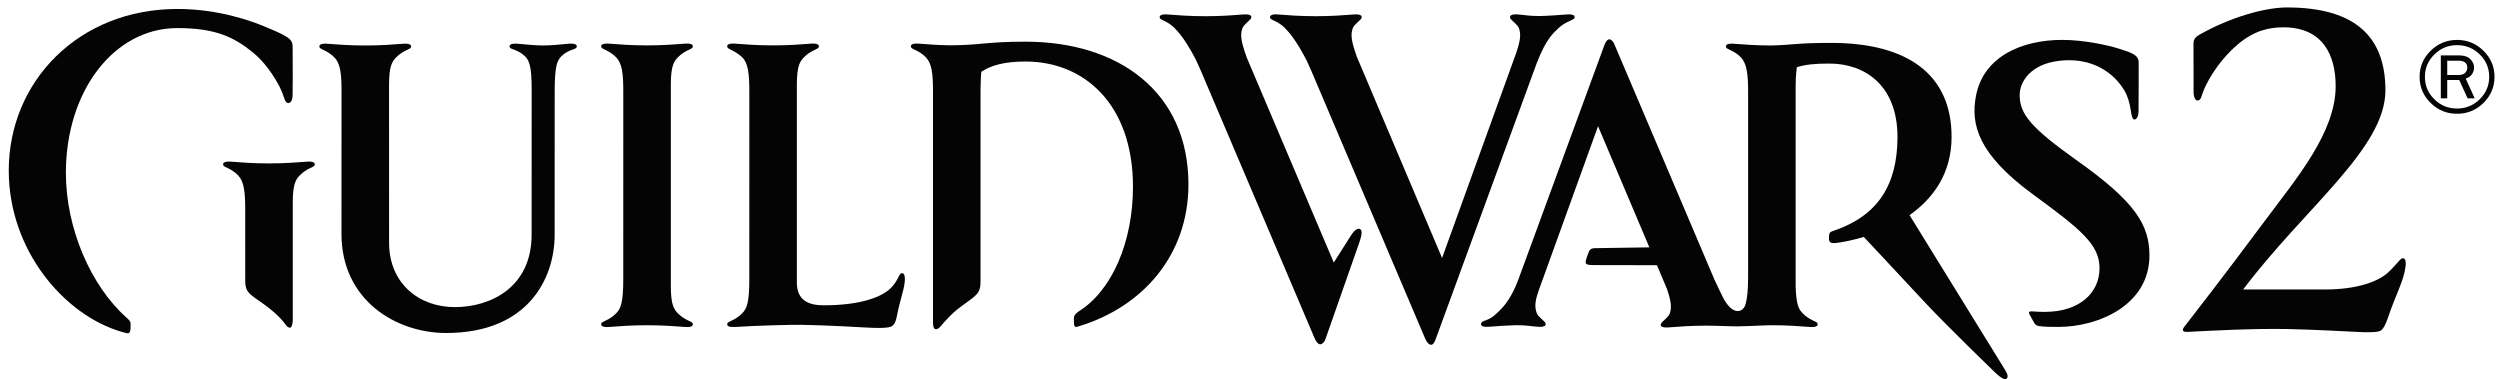 <?xml version="1.0" encoding="UTF-8"?>
<svg height="85.46" viewBox="0,0,563.557,85.461" width="563.56" xmlns="http://www.w3.org/2000/svg" xmlns:xlink="http://www.w3.org/1999/xlink">
 <clipPath id="a">
  <path d="m0 144h792v-144h-792z"/>
 </clipPath>
 <g clip-path="url(#a)" fill="#040404" transform="matrix(.781 0 0 -.77 -32.169 98.56)">
  <path d="m0 0c-1.125 1.176-2.031 2.478-2.031 8.036v58.862c0 5.559.906 6.858 2.031 8.038 2.003 2.096 4.037 2.288 4.277 2.953.294.821-.589 1.178-2.241 1.051-2.856-.22-6.286-.507-10.941-.508-4.654.001-8.083.288-10.939.508-1.653.127-2.535-.23-2.241-1.051.238-.665 2.274-.856 4.275-2.953 1.747-1.834 2.06-4.807 2.06-10.031l-.005-54.873c0-7.267-.807-8.726-2.055-10.032-2.002-2.1-4.037-2.291-4.275-2.957-.294-.818.588-1.177 2.241-1.048 2.856.219 6.285.506 10.939.506 4.655 0 8.085-.287 10.941-.506 1.652-.129 2.535.23 2.241 1.048-.24.666-2.274.857-4.277 2.957" fill="#040404" transform="translate(236.84 36.28)"/>
  <path d="m0 0c-.665-.238-.921-2.204-2.955-4.278-2.395-2.436-8.201-5.071-19.388-5.071-4.482 0-7.76 1.51-7.76 6.665v57.864c0 5.586.905 6.887 2.032 8.069 2.004 2.097 4.038 2.288 4.276 2.954.295.821-.588 1.178-2.242 1.05-2.855-.219-6.285-.507-10.939-.508-4.653.001-8.085.289-10.94.508-1.652.128-2.535-.229-2.24-1.05.238-.666 2.194-.935 4.275-2.954 1.709-1.659 2.061-4.775 2.061-10.031l-.005-54.876c0-7.268-.808-8.727-2.056-10.035-2.003-2.095-4.037-2.285-4.275-2.953-.295-.82.587-1.162 2.24-1.049 6.388.418 16.126.679 19.083.629 7.353-.116 17.442-.722 19.295-.821 2.086-.112 5.525-.224 6.653.311.923.437 1.354 1.552 1.579 2.705 1.192 6.094 2.136 7.77 2.357 10.629.127 1.653-.231 2.535-1.051 2.242" fill="#040404" transform="translate(301.29 47.97)"/>
  <path d="m0 0c-2.849-.22-4.751-.507-7.413-.508-2.663.001-4.564.288-7.414.508-1.652.127-2.535-.23-2.241-1.051.238-.666 2.498-.66 4.437-2.662 1.22-1.259 1.894-2.949 1.893-9.661l-.013-42.569c-.005-15.296-11.749-21.165-22.158-21.165-10.411 0-18.975 6.965-18.979 18.849l-.013 46.174c-.001 5.587.906 6.89 2.033 8.07 2.002 2.098 4.037 2.288 4.276 2.955.295.819-.589 1.177-2.242 1.05-2.855-.22-6.285-.507-10.939-.508-4.653.001-8.084.288-10.939.508-1.653.127-2.537-.231-2.243-1.05.24-.667 2.273-.858 4.277-2.955 1.829-1.916 2.062-5.119 2.061-10.031l-.013-41.602c-.006-19.504 15.803-29.042 30.188-29.042 23.599 0 31.338 15.878 31.341 28.76l.011 41.89c.001 7.269.636 9.028 1.894 10.327 1.939 2.002 4.198 1.996 4.438 2.662.293.821-.59 1.178-2.242 1.051" fill="#040404" transform="translate(205.38 115.2)"/>
  <path d="m0 0c-2.854-.219-6.285-.51-10.939-.51s-8.084.291-10.94.51c-1.652.128-2.535-.23-2.24-1.048.238-.668 2.272-.858 4.275-2.957 1.707-1.789 2.054-4.868 2.054-9.912l.006-20.842c.001-2.804.605-3.62 3.519-5.639 3.294-2.276 6.413-4.795 8.242-7.457.345-.501.873-.859 1.311-.72.478.152.646 1.854.646 1.854l.001 34.68c0 5.563.905 6.857 2.031 8.036 2.003 2.099 4.038 2.289 4.276 2.957.294.818-.588 1.176-2.242 1.048" fill="#040404" transform="translate(129.75 80.67)"/>
  <path d="m0 0c11.002 0 16.262-2.639 21.583-6.951 3.761-3.05 6.382-7.246 7.915-10.215 1.609-3.369 1.352-4.345 2.266-4.743.508-.223 1.495.244 1.495 2.245.072 3.204.042 7.386.01 14.287-.01 2.226-1.428 3.049-8.435 5.971-3.225 1.344-12.736 5.001-24.834 5.001-28.478 0-48.669-21.194-48.669-47.316 0-23.35 16.035-42.324 32.528-47.186.552-.161 1.258-.367 1.642-.431.854-.141 1.01.624 1.01 2.593 0 .722-.148 1.042-1.178 1.968-10.338 9.312-17.513 26.152-17.513 42.397 0 23.967 13.886 42.38 32.18 42.38" fill="#040404" transform="translate(92.38 119.78)"/>
  <path d="m0 0c-.688.311-1.649-.414-2.503-1.774l-5.043-8.061-25.116 60.007c-1.91 5.344-1.811 6.858-1.276 8.542.368 1.171 2.312 2.366 2.548 3.03.293.82-.587 1.178-2.24 1.051-2.855-.221-6.285-.508-10.939-.509-4.653.001-8.083.288-10.939.509-1.653.127-2.537-.231-2.243-1.051.241-.664 2.275-.857 4.278-2.954 1.189-1.25 3.143-3.436 6.101-9.198.518-1.106 1.012-2.228 1.491-3.347l1.176-2.807c.234-.565.467-1.129.7-1.686.026-.065.056-.126.082-.181l30.797-73.458c.433-1.032 1.032-1.885 1.688-1.885.476 0 1.174.611 1.44 1.379l9.79 28.328c.656 1.897 1.067 3.672.208 4.065m59.687 62.795c-2.173-.167-4.678-.375-7.797-.463-3.539.037-3.675.262-6.283.463-1.654.127-2.535-.231-2.24-1.051.239-.664 2.181-1.859 2.552-3.03.48-1.531.607-2.922-.803-7.167l-21.404-60.048-24.595 58.892c-1.829 5.164-1.726 6.661-1.202 8.323.371 1.171 2.314 2.366 2.554 3.03.291.82-.59 1.178-2.242 1.051-2.858-.221-6.287-.508-10.941-.509-4.652.001-8.085.288-10.937.509-1.654.127-2.537-.231-2.246-1.051.244-.664 2.276-.857 4.278-2.954 1.211-1.269 3.21-3.506 6.249-9.486.477-1.022.932-2.056 1.373-3.091l1.144-2.729c.241-.582.479-1.161.716-1.732.03-.065.056-.126.087-.182l30.892-73.694c.74-1.714 2.051-2.828 2.953-.34l29.315 81.215.004-.014c2.723 7.169 4.973 8.821 6.115 9.966 2.049 2.053 4.458 2.377 4.698 3.041.295.82-.591 1.178-2.24 1.051" fill="#040404" transform="translate(433.71 60.97)"/>
  <path d="m0 0c-11.436 0-12.956-1.056-22.007-1.065-3.581.071-6.381.302-8.773.486-1.654.128-2.534-.229-2.24-1.05.237-.666 2.273-.856 4.274-2.954 1.688-1.771 2.06-4.552 2.06-10.031 0 0-.001-67.684.002-67.695 0-.917.174-1.681.645-1.849.461-.163 1.057.249 1.454.71.587.685 1.328 1.619 2.615 2.935 1.706 1.744 2.381 2.26 5.485 4.534 2.952 2.16 3.518 2.916 3.518 5.923v55.776c0 1.452.114 4.53.231 5.476 2.957 1.975 6.944 2.993 12.736 2.993 17.139 0 31.033-12.689 31.033-36.656 0-16.182-6.065-30.463-15.722-36.533l.013-.003c-1.067-.742-1.351-1.255-1.351-2.119 0-1.972.086-2.57.918-2.339.19.053.407.112.631.178 18.357 5.676 31.52 20.838 31.52 41.494 0 26.976-20.043 41.789-47.042 41.789" fill="#040404" transform="translate(337.17 115.8)"/>
  <path d="m0 0c-.665-.238-2.015-2.327-4.213-4.3-2.709-2.429-8.676-4.792-17.998-4.792h-23.621c17.646 23.817 41.061 41.252 41.061 58.298 0 15.511-8.503 24.273-28.459 24.273-6.242 0-16.238-2.81-25.202-7.965-1.371-.788-1.737-1.562-1.736-2.686l.021-13.906c.001-2.603.978-2.849 1.486-2.627.614.268.69.828 1.159 2.199.795 2.31 3.875 8.71 9.969 14.036 4.926 4.308 9.421 5.131 13.304 5.131 11.566 0 15.094-8.382 15.094-17.198 0-13.562-11.211-26.894-20.343-39.327-12.471-16.988-20.393-27.276-23.404-31.22-.31-.406-.442-.824-.293-1.083.232-.391.847-.369 1.811-.316 5.546.305 18.642 1.012 28.343.813 7.353-.151 18.258-.75 20.112-.846 2.087-.11 5.524-.224 6.652.307.923.443 1.735 2.437 2.109 3.554 2.481 7.446 4.716 11.115 5.201 15.413.185 1.645-.234 2.537-1.053 2.242" fill="#040404" transform="translate(734.48 52.34)"/>
  <path d="m0 0c-13.247 9.542-16.582 13.603-16.582 19.142 0 4.034 3.21 9.076 11.32 10.061 12.195 1.483 17.602-6.461 18.825-8.546 2.295-3.904 1.691-7.666 2.697-8.518.421-.36 1.425.153 1.463 2.194.063 3.531.042 12.555.042 14.339 0 2.205-1.787 2.852-5.826 4.141-2.887.922-9.863 2.529-16.205 2.529-11.826 0-22.805-4.934-24.937-16.427-1.525-8.202.457-16.93 16.447-28.792 13.884-10.301 19.223-14.693 19.223-21.634 0-7.045-5.563-12.778-15.846-12.778-1.244 0-2.454.053-3.633.155-.774.074-1.046-.235-.812-.724.24-.511 1.246-2.314 1.465-2.679.171-.283.62-.799 1.224-.89 1.767-.269 3.689-.263 5.741-.263 11.446 0 26.272 6.342 26.272 20.914 0 9.055-4.222 15.782-20.878 27.776" fill="#040404" transform="translate(640.72 80.98)"/>
  <path d="m0 0h.002l-.027.042c-.004.007-.004.013-.011.021-.002.004-.008.011-.01.016l-27.681 45.482c6.707 4.795 12.132 12.088 12.132 22.92 0 18.317-12.76 27.509-34.753 27.509-10.151 0-10.965-.613-17.34-.756-4.555.008-7.933.291-10.747.507-1.655.128-2.539-.23-2.244-1.05.241-.666 2.271-.857 4.277-2.955 1.726-1.81 2.077-5.006 2.077-10.012v-54.865l-.009.006c0-3.036-.249-5.593-.686-7.231-.67-2.523-2.839-2.746-4.518-1.081-1.725 1.712-2.329 3.588-4.465 8.049l-29.074 69.352c-.731 1.211-1.7 1.792-2.618-.299l-24.866-68.714c-2.609-7.208-5.458-9.222-6.596-10.365-2.051-2.054-3.875-1.696-4.215-2.639-.295-.822.589-1.182 2.24-1.053 2.174.17 4.678.374 7.797.465 3.539-.035 3.675-.261 6.282-.465 1.655-.129 2.535.231 2.24 1.053-.24.665-2.18 1.858-2.551 3.03-.463 1.473-.718 2.857.653 6.709l17.071 47.924 14.812-35.466-15.663-.238c-1.357-.022-1.618-.506-2.043-1.671-.715-1.95-.823-2.503-.554-2.863.34-.454 1.809-.422 2.563-.422l17.883-.036 2.873-6.888c1.44-4.301 1.313-5.697.829-7.238-.37-1.17-2.313-2.365-2.55-3.03-.295-.817.586-1.176 2.24-1.051 2.855.223 6.286.507 10.937.509 3.395-.002 6.917-.235 9.244-.195 4.359.074 7.334.323 9.59.323 4.653 0 8.082-.291 10.935-.506 1.652-.129 2.537.23 2.242 1.048-.239.666-2.273.857-4.275 2.957-1.122 1.172-1.886 2.47-2.028 7.969l-.002 58.553c0 1.21.044 2.986.339 5.509 2.436.802 5.212 1.074 9.414 1.074 10.34 0 19.643-6.486 19.643-21.457 0-14.038-5.671-23.054-18.209-27.407-1.223-.421-1.457-.577-1.54-1.49-.134-1.508-.084-2.366 1.82-2.193 2.118.254 5 .814 8.194 1.797 2.902-3.14 8.732-9.428 17.13-18.597 6.947-7.588 21.161-21.459 21.161-21.459 1.411-1.296 2.411-1.822 2.917-1.446.45.331.45 1.137-.262 2.314" fill="#040404" transform="translate(620.08 19.45)"/>
  <path d="m0 0h3.265c.853 0 1.484.212 1.9.637.417.427.623.952.623 1.575 0 .646-.222 1.135-.661 1.47-.439.331-.997.499-1.664.499h-3.463zm7.933-6.829h-2.054l-2.418 5.359h-3.461v-5.359h-1.852v12.571h5.315c1.431 0 2.507-.369 3.219-1.104.713-.738 1.067-1.557 1.067-2.456 0-.666-.195-1.306-.584-1.919-.394-.615-1.004-1.049-1.836-1.305zm4.179 6.293c0 2.557-.908 4.741-2.723 6.557-1.816 1.816-3.998 2.722-6.555 2.722-2.546 0-4.729-.91-6.552-2.731-1.817-1.819-2.728-4.002-2.728-6.548 0-2.557.906-4.741 2.715-6.557s3.998-2.721 6.565-2.721c2.544 0 4.727.908 6.548 2.729 1.82 1.819 2.73 4.003 2.73 6.549m1.532 0c0-2.97-1.06-5.515-3.177-7.633-2.118-2.119-4.662-3.178-7.633-3.178s-5.517 1.059-7.635 3.178c-2.115 2.118-3.177 4.663-3.177 7.633 0 2.96 1.062 5.502 3.177 7.626 2.118 2.123 4.664 3.184 7.635 3.184s5.515-1.061 7.633-3.184c2.117-2.124 3.177-4.666 3.177-7.626" fill="#040404" transform="translate(747.55 106.04)"/>
 </g>
</svg>
